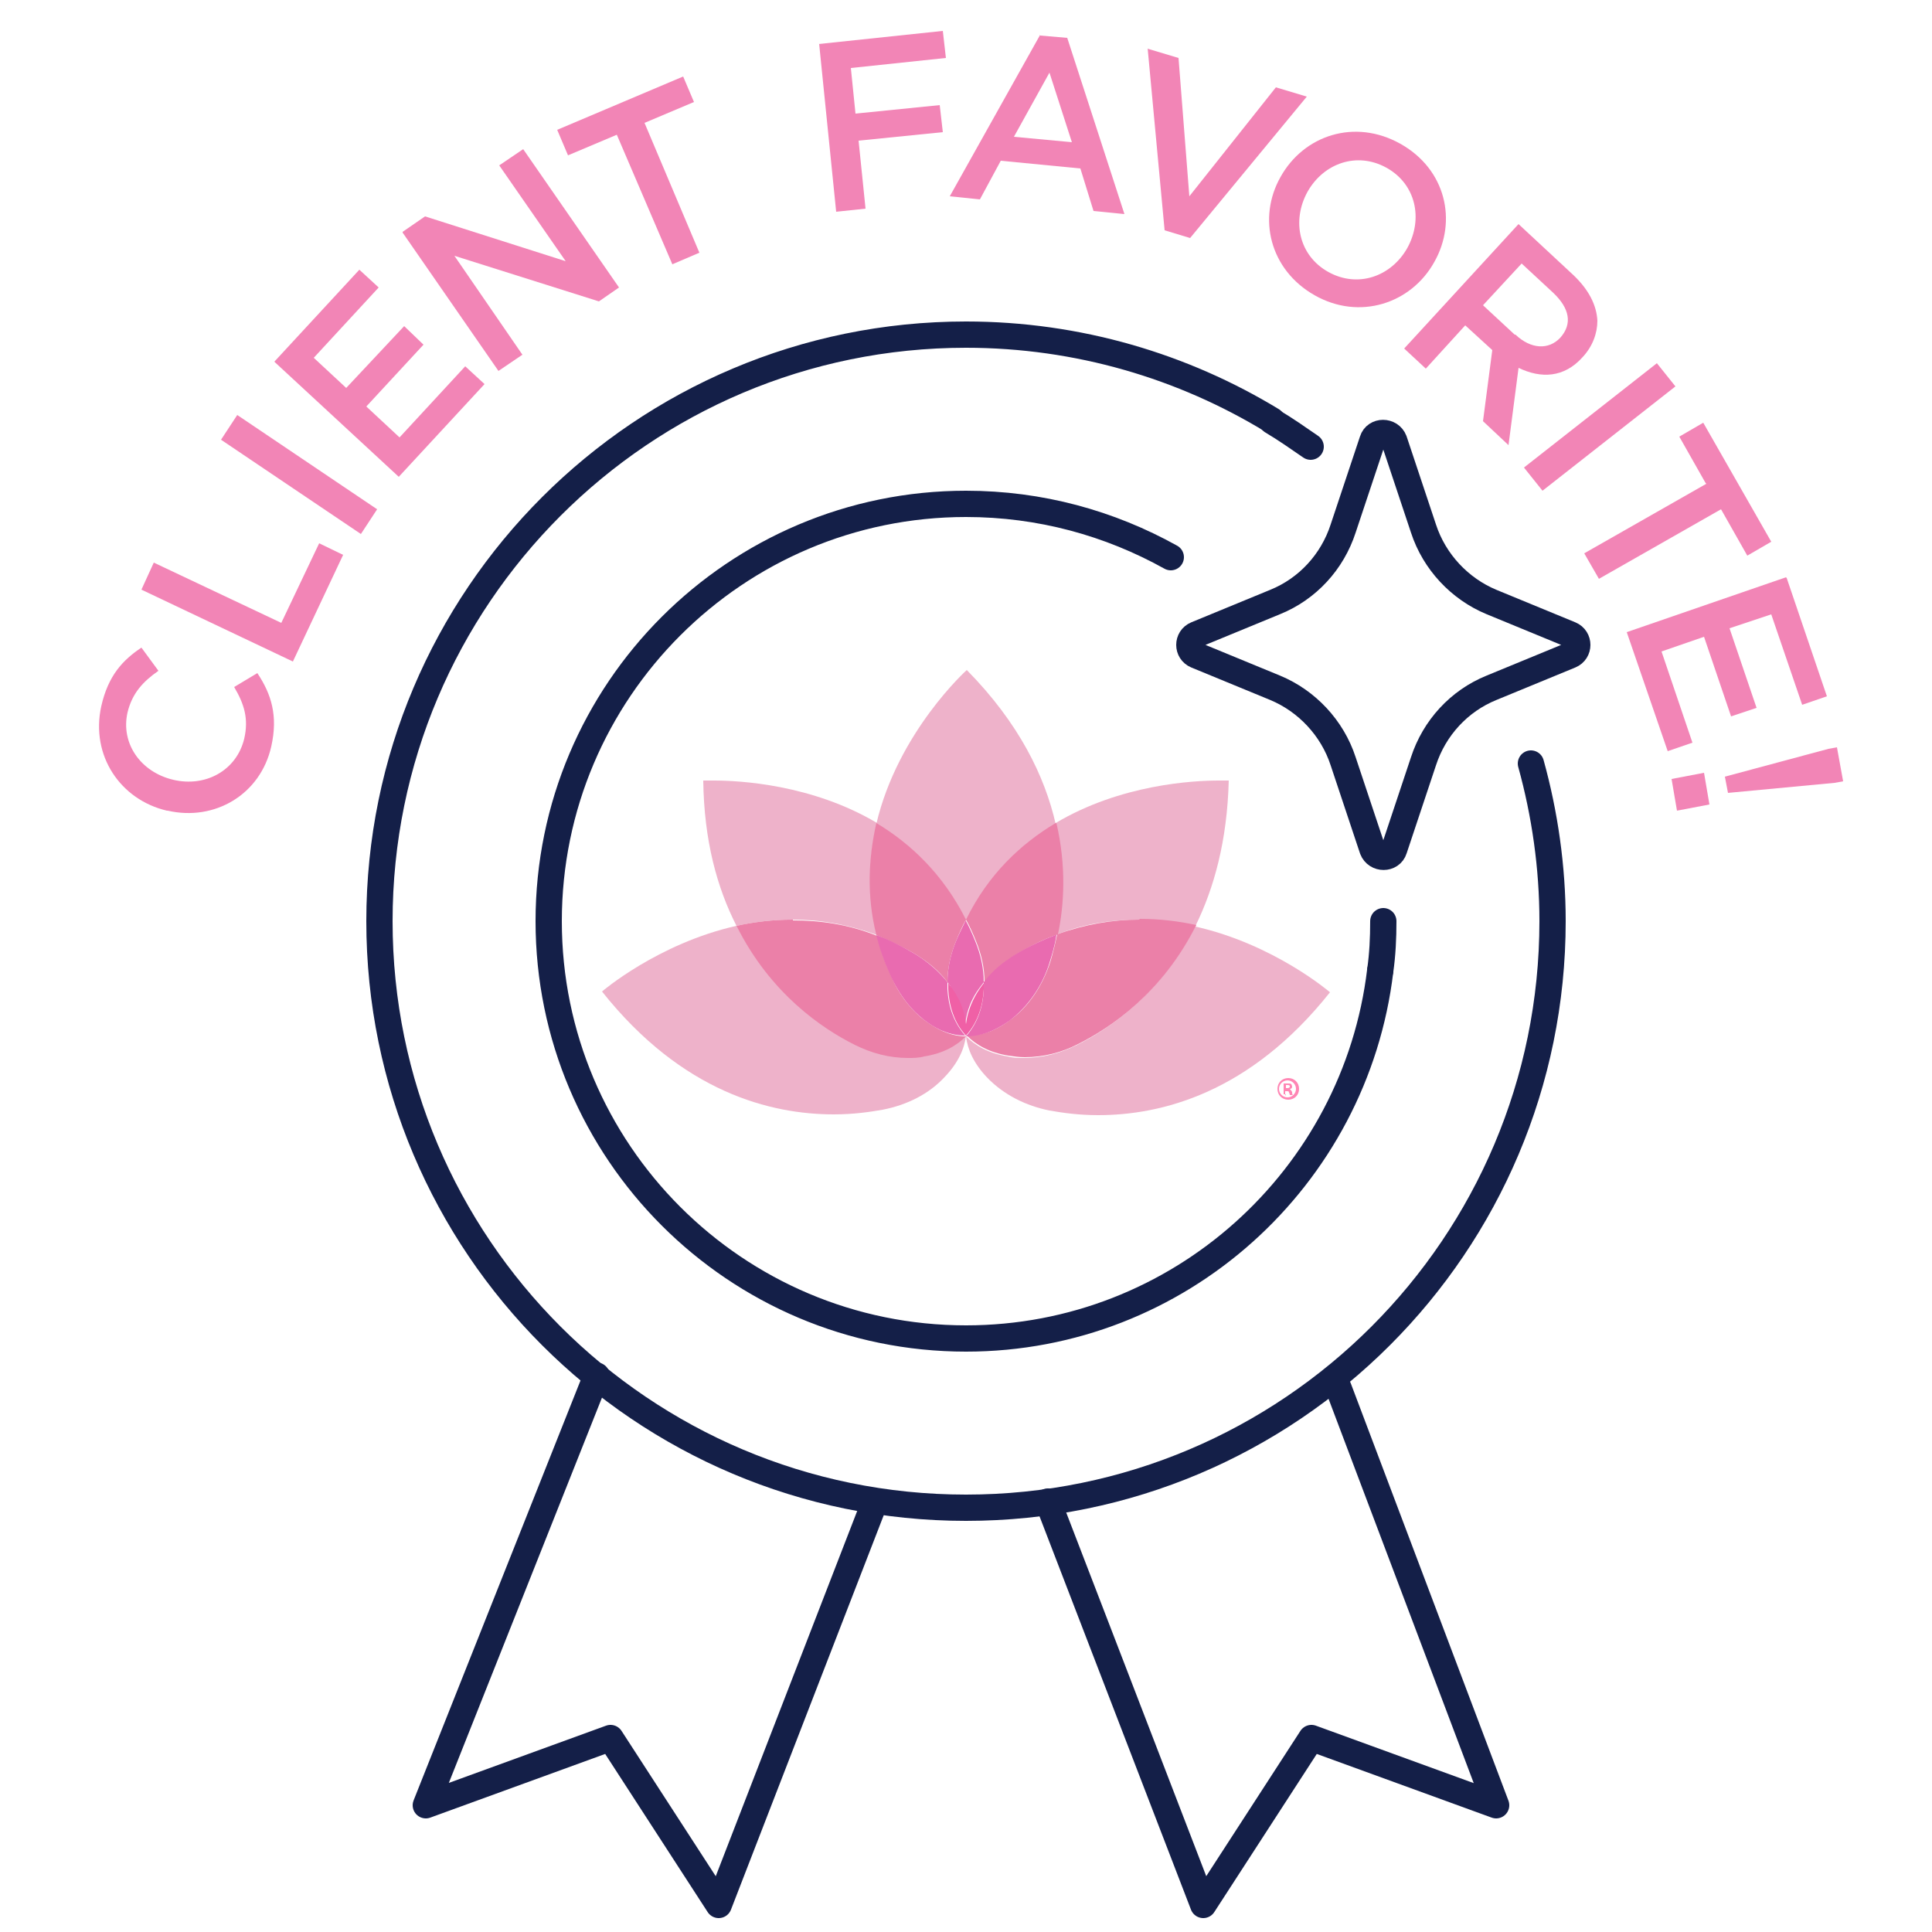 <?xml version="1.0" encoding="UTF-8"?>
<svg id="Layer_1" data-name="Layer 1" xmlns="http://www.w3.org/2000/svg" xmlns:xlink="http://www.w3.org/1999/xlink" viewBox="0 0 25 25">
  <defs>
    <style>
      .cls-1, .cls-2, .cls-3 {
        fill: none;
      }

      .cls-4 {
        fill: #ff86b4;
      }

      .cls-5 {
        fill: #f285b6;
      }

      .cls-6 {
        fill: #e96bb0;
      }

      .cls-7 {
        clip-path: url(#clippath-1);
      }

      .cls-8 {
        fill: #db549c;
      }

      .cls-2 {
        stroke: #141f48;
      }

      .cls-2, .cls-3 {
        stroke-linecap: round;
        stroke-linejoin: round;
        stroke-width: .34px;
      }

      .cls-9 {
        fill: #eeb2ca;
      }

      .cls-10 {
        fill: #f060a6;
      }

      .cls-11 {
        fill: #e080b3;
      }

      .cls-3 {
        stroke: #141f48;
      }

      .cls-12 {
        fill: #eb80a8;
      }

      .cls-13 {
        fill: #df6aa5;
      }

      .cls-14 {
        clip-path: url(#clippath);
      }
    </style>
    <clipPath id="clippath">
      <rect class="cls-1" x="7.79" y="8.67" width="9.42" height="5.76"/>
    </clipPath>
    <clipPath id="clippath-1">
      <rect class="cls-1" x="7.79" y="8.67" width="9.42" height="5.76"/>
    </clipPath>
  </defs>
  <g id="Artwork_10" data-name="Artwork 10">
    <g class="cls-14">
      <g class="cls-7">
        <path class="cls-9" d="M12.51,8.67s-.89.8-1.17,1.99c.45.27.87.66,1.16,1.25.29-.58.71-.98,1.16-1.25-.14-.61-.47-1.3-1.15-1.99"/>
        <path class="cls-9" d="M9.53,11.98c-1.02.23-1.74.85-1.74.85,1.04,1.31,2.19,1.59,3,1.59.25,0,.46-.03.63-.06.31-.06.6-.2.81-.43.17-.18.25-.36.27-.53-.12.12-.29.22-.54.26-.07.01-.14.02-.21.02-.24,0-.48-.06-.69-.17-.42-.21-1.09-.66-1.53-1.54"/>
        <path class="cls-9" d="M12.5,13.41s0,0,0,0c0,0,0,0,0,0,0,0,0,0,0,0h0ZM9.23,10.1c-.08,0-.13,0-.13,0,.01.78.18,1.39.43,1.88.23-.05.47-.08.73-.08.35,0,.71.06,1.09.2-.13-.52-.11-1.01,0-1.45-.84-.5-1.78-.55-2.11-.55"/>
        <path class="cls-12" d="M12.5,13.41s0,0,0,0h0s0,0,0,0c0,0,0,0,0,0M11.34,10.65c-.1.44-.13.93,0,1.45.17.07.34.15.51.25.16.1.3.21.41.36,0-.18.04-.36.11-.53.04-.1.08-.19.13-.28-.29-.58-.71-.98-1.16-1.25"/>
        <path class="cls-12" d="M10.26,11.9c-.26,0-.5.03-.73.08.44.88,1.11,1.33,1.53,1.54.22.11.45.17.69.17.07,0,.14,0,.21-.02.25-.04.42-.14.54-.26,0,0,0,0,0,0-.24,0-.44-.13-.59-.25-.16-.14-.29-.32-.37-.51-.08-.18-.15-.36-.19-.54-.37-.15-.74-.2-1.09-.2"/>
        <path class="cls-6" d="M11.34,12.1c.04.18.11.36.19.54.09.19.21.37.37.51.15.13.35.25.59.25,0,0,0,0,0,0-.16-.18-.22-.4-.23-.6,0-.03,0-.06,0-.09-.11-.14-.25-.26-.41-.36-.17-.1-.34-.19-.51-.25"/>
        <path class="cls-9" d="M15.47,11.98c-.44.87-1.11,1.33-1.53,1.54-.22.11-.45.17-.69.17-.07,0-.14,0-.21-.02-.25-.04-.42-.14-.54-.26,0,0,0,0,0,0,.02.17.1.35.27.53.22.23.51.37.81.43.17.03.38.06.63.06.81,0,1.96-.28,3-1.59,0,0-.72-.62-1.74-.85"/>
        <polygon class="cls-11" points="12.5 13.41 12.5 13.41 12.5 13.41 12.5 13.41 12.5 13.41"/>
        <polyline class="cls-13" points="12.5 13.41 12.5 13.41 12.5 13.41 12.5 13.41"/>
        <path class="cls-9" d="M15.77,10.1c-.33,0-1.27.05-2.11.55.13.56.1,1.06.02,1.44.36-.14.72-.19,1.06-.19.26,0,.5.03.73.08.24-.49.41-1.1.43-1.88,0,0-.05,0-.13,0"/>
        <path class="cls-12" d="M13.66,10.65c-.45.27-.87.66-1.16,1.25.05.09.09.18.13.28.07.17.11.35.11.53.11-.14.25-.26.41-.36.18-.11.36-.2.54-.26.08-.38.11-.88-.02-1.44"/>
        <path class="cls-6" d="M12.5,13.41s0,0,0,0c0,0,0,0,0,0h0M12.5,11.9c-.04.09-.09.18-.13.28-.07.17-.11.35-.11.53.02.02.04.05.05.08.09.13.16.29.18.46.02-.18.09-.34.18-.46.02-.03.04-.05.06-.08,0-.18-.04-.36-.11-.53-.04-.1-.08-.19-.13-.28"/>
        <path class="cls-10" d="M12.27,12.71s0,.06,0,.09c.01.2.07.43.23.6,0,0,0,0,0,0,0-.05,0-.1,0-.15-.02-.18-.09-.34-.18-.46-.02-.03-.04-.05-.05-.08"/>
        <path class="cls-12" d="M14.74,11.9c-.34,0-.7.06-1.06.19-.03.14-.06.26-.09.36-.1.3-.27.57-.52.75-.2.15-.38.2-.55.2,0,0,0,0-.01,0,0,0,0,0,0,0,.12.12.29.22.54.26.07.01.14.02.21.02.24,0,.48-.06.69-.17.42-.21,1.09-.66,1.53-1.54-.23-.05-.47-.08-.73-.08"/>
        <path class="cls-6" d="M13.68,12.09c-.18.07-.36.15-.54.26-.16.1-.3.21-.41.36,0,.03,0,.06,0,.1-.01.2-.07.42-.23.6,0,0,0,0,.01,0,.17,0,.35-.06.55-.2.25-.19.43-.46.52-.75.03-.1.07-.22.09-.36"/>
        <polyline class="cls-13" points="12.5 13.41 12.5 13.41 12.5 13.41 12.5 13.41"/>
        <path class="cls-10" d="M12.74,12.71s-.04.05-.06.08c-.09.13-.16.29-.18.46,0,.05,0,.1,0,.15,0,0,0,0,0,0h0s0,0,0,0c.16-.18.22-.4.23-.6,0-.03,0-.06,0-.1"/>
        <path class="cls-8" d="M12.5,13.25s0,.1,0,.15c0-.05,0-.1,0-.15"/>
        <path class="cls-4" d="M16.81,14.09c0,.08-.06.14-.14.14s-.14-.06-.14-.14.06-.14.14-.14.14.06.14.14M16.55,14.09c0,.06.05.11.11.11s.11-.05.11-.11-.05-.11-.11-.11-.11.05-.11.11M16.64,14.16h-.03v-.14s.03,0,.05,0c.03,0,.04,0,.05.01,0,0,.01.02.01.03,0,.02-.01.03-.03.03h0s.02.02.03.04c0,.02,0,.03.01.04h-.04s0-.02-.01-.03c0-.02-.01-.02-.03-.02h-.02v.06ZM16.64,14.08h.02s.03,0,.03-.02c0-.01,0-.02-.03-.02,0,0-.01,0-.02,0v.04Z"/>
      </g>
    </g>
  </g>
  <path class="cls-3" d="M17.86,12.56c-.32,2.68-2.6,4.76-5.36,4.76-2.98,0-5.4-2.42-5.4-5.4s2.42-5.4,5.4-5.4c.96,0,1.86.25,2.65.69"/>
  <path class="cls-3" d="M17.9,11.92c0,.22-.01.43-.04.64"/>
  <path class="cls-2" d="M19.81,9.88c.18.65.28,1.34.28,2.04,0,4.19-3.4,7.59-7.59,7.59s-7.59-3.4-7.59-7.59,3.4-7.59,7.59-7.59c1.45,0,2.81.41,3.96,1.11"/>
  <path class="cls-3" d="M16.46,5.45c.17.1.34.22.5.33"/>
  <polyline class="cls-3" points="11.31 19.46 9.3 24.65 7.9 22.49 5.51 23.36 7.72 17.8"/>
  <polyline class="cls-3" points="13.56 19.43 15.57 24.65 16.97 22.49 19.36 23.36 17.32 17.96"/>
  <g>
    <path class="cls-5" d="M2.16,10.49h0c-.6-.14-.99-.71-.85-1.35.09-.4.28-.6.52-.76l.22.3c-.2.14-.34.29-.4.54-.09.4.17.77.59.87h0c.42.1.82-.12.92-.53.06-.26,0-.45-.13-.67l.3-.18c.18.27.27.55.18.95-.14.62-.73.97-1.34.83Z"/>
    <path class="cls-5" d="M1.83,7.63l.16-.35,1.65.78.49-1.03.31.15-.65,1.38-1.96-.93Z"/>
    <path class="cls-5" d="M2.86,5.69l.21-.32,1.81,1.22-.21.32-1.81-1.22Z"/>
    <path class="cls-5" d="M3.55,4.68l1.1-1.19.25.23-.84.91.42.39.75-.8.25.24-.74.8.43.4.85-.92.25.23-1.11,1.2-1.6-1.48Z"/>
    <path class="cls-5" d="M5.21,3l.29-.2,1.82.58-.86-1.24.31-.21,1.24,1.79-.26.18-1.87-.59.88,1.28-.31.21-1.24-1.79Z"/>
    <path class="cls-5" d="M7.99,1.74l-.64.27-.14-.33,1.63-.69.14.33-.64.27.71,1.68-.35.15-.72-1.68Z"/>
    <path class="cls-5" d="M10.59.57l1.61-.17.04.35-1.23.13.06.59,1.09-.11.04.35-1.09.11.09.88-.38.04-.22-2.17Z"/>
    <path class="cls-5" d="M13.46.46l.35.03.74,2.28-.4-.04-.17-.55-1.03-.1-.27.5-.39-.04,1.17-2.09ZM13.87,1.84l-.29-.9-.46.83.75.07Z"/>
    <path class="cls-5" d="M14.85.63l.4.12.14,1.79,1.12-1.41.4.12-1.51,1.83-.33-.1-.22-2.36Z"/>
    <path class="cls-5" d="M16.57,2.29h0c.3-.54.96-.76,1.55-.43s.74,1,.44,1.53h0c-.3.54-.97.76-1.55.43-.58-.33-.74-1-.44-1.53ZM18.21,3.21h0c.21-.38.11-.83-.27-1.04-.38-.21-.81-.06-1.02.31h0c-.21.38-.11.83.27,1.04.38.21.81.06,1.02-.31Z"/>
    <path class="cls-5" d="M19.65,2.9l.71.66c.2.19.3.39.31.59,0,.16-.06.33-.19.47h0c-.24.27-.54.28-.83.14l-.13,1-.33-.31.12-.92-.35-.32-.51.56-.28-.26,1.47-1.6ZM19.61,4.33c.2.19.43.2.58.04h0c.16-.18.12-.38-.09-.58l-.41-.38-.5.54.41.38Z"/>
    <path class="cls-5" d="M21.44,4.7l.24.3-1.72,1.35-.24-.3,1.72-1.35Z"/>
    <path class="cls-5" d="M22.07,6.25l-.34-.6.31-.18.88,1.54-.31.18-.34-.6-1.58.9-.19-.33,1.58-.9Z"/>
    <path class="cls-5" d="M23.12,7.48l.52,1.53-.32.11-.4-1.17-.54.18.35,1.03-.33.11-.35-1.03-.55.19.4,1.18-.32.11-.53-1.54,2.06-.71Z"/>
    <path class="cls-5" d="M22.05,10l.07.41-.42.08-.07-.41.42-.08ZM23.66,9.69l.11-.02.08.44-.11.02-1.38.13-.04-.21,1.34-.36Z"/>
  </g>
  <path class="cls-2" d="M18.04,5.7l.38,1.14c.14.43.47.78.88.95l1.02.42c.12.05.12.22,0,.27l-1.02.42c-.42.17-.74.52-.88.95l-.38,1.14c-.04.13-.23.13-.28,0l-.38-1.14c-.14-.43-.47-.78-.88-.95l-1.02-.42c-.12-.05-.12-.22,0-.27l1.02-.42c.42-.17.74-.52.88-.95l.38-1.14c.04-.13.23-.13.28,0Z"/>
</svg>